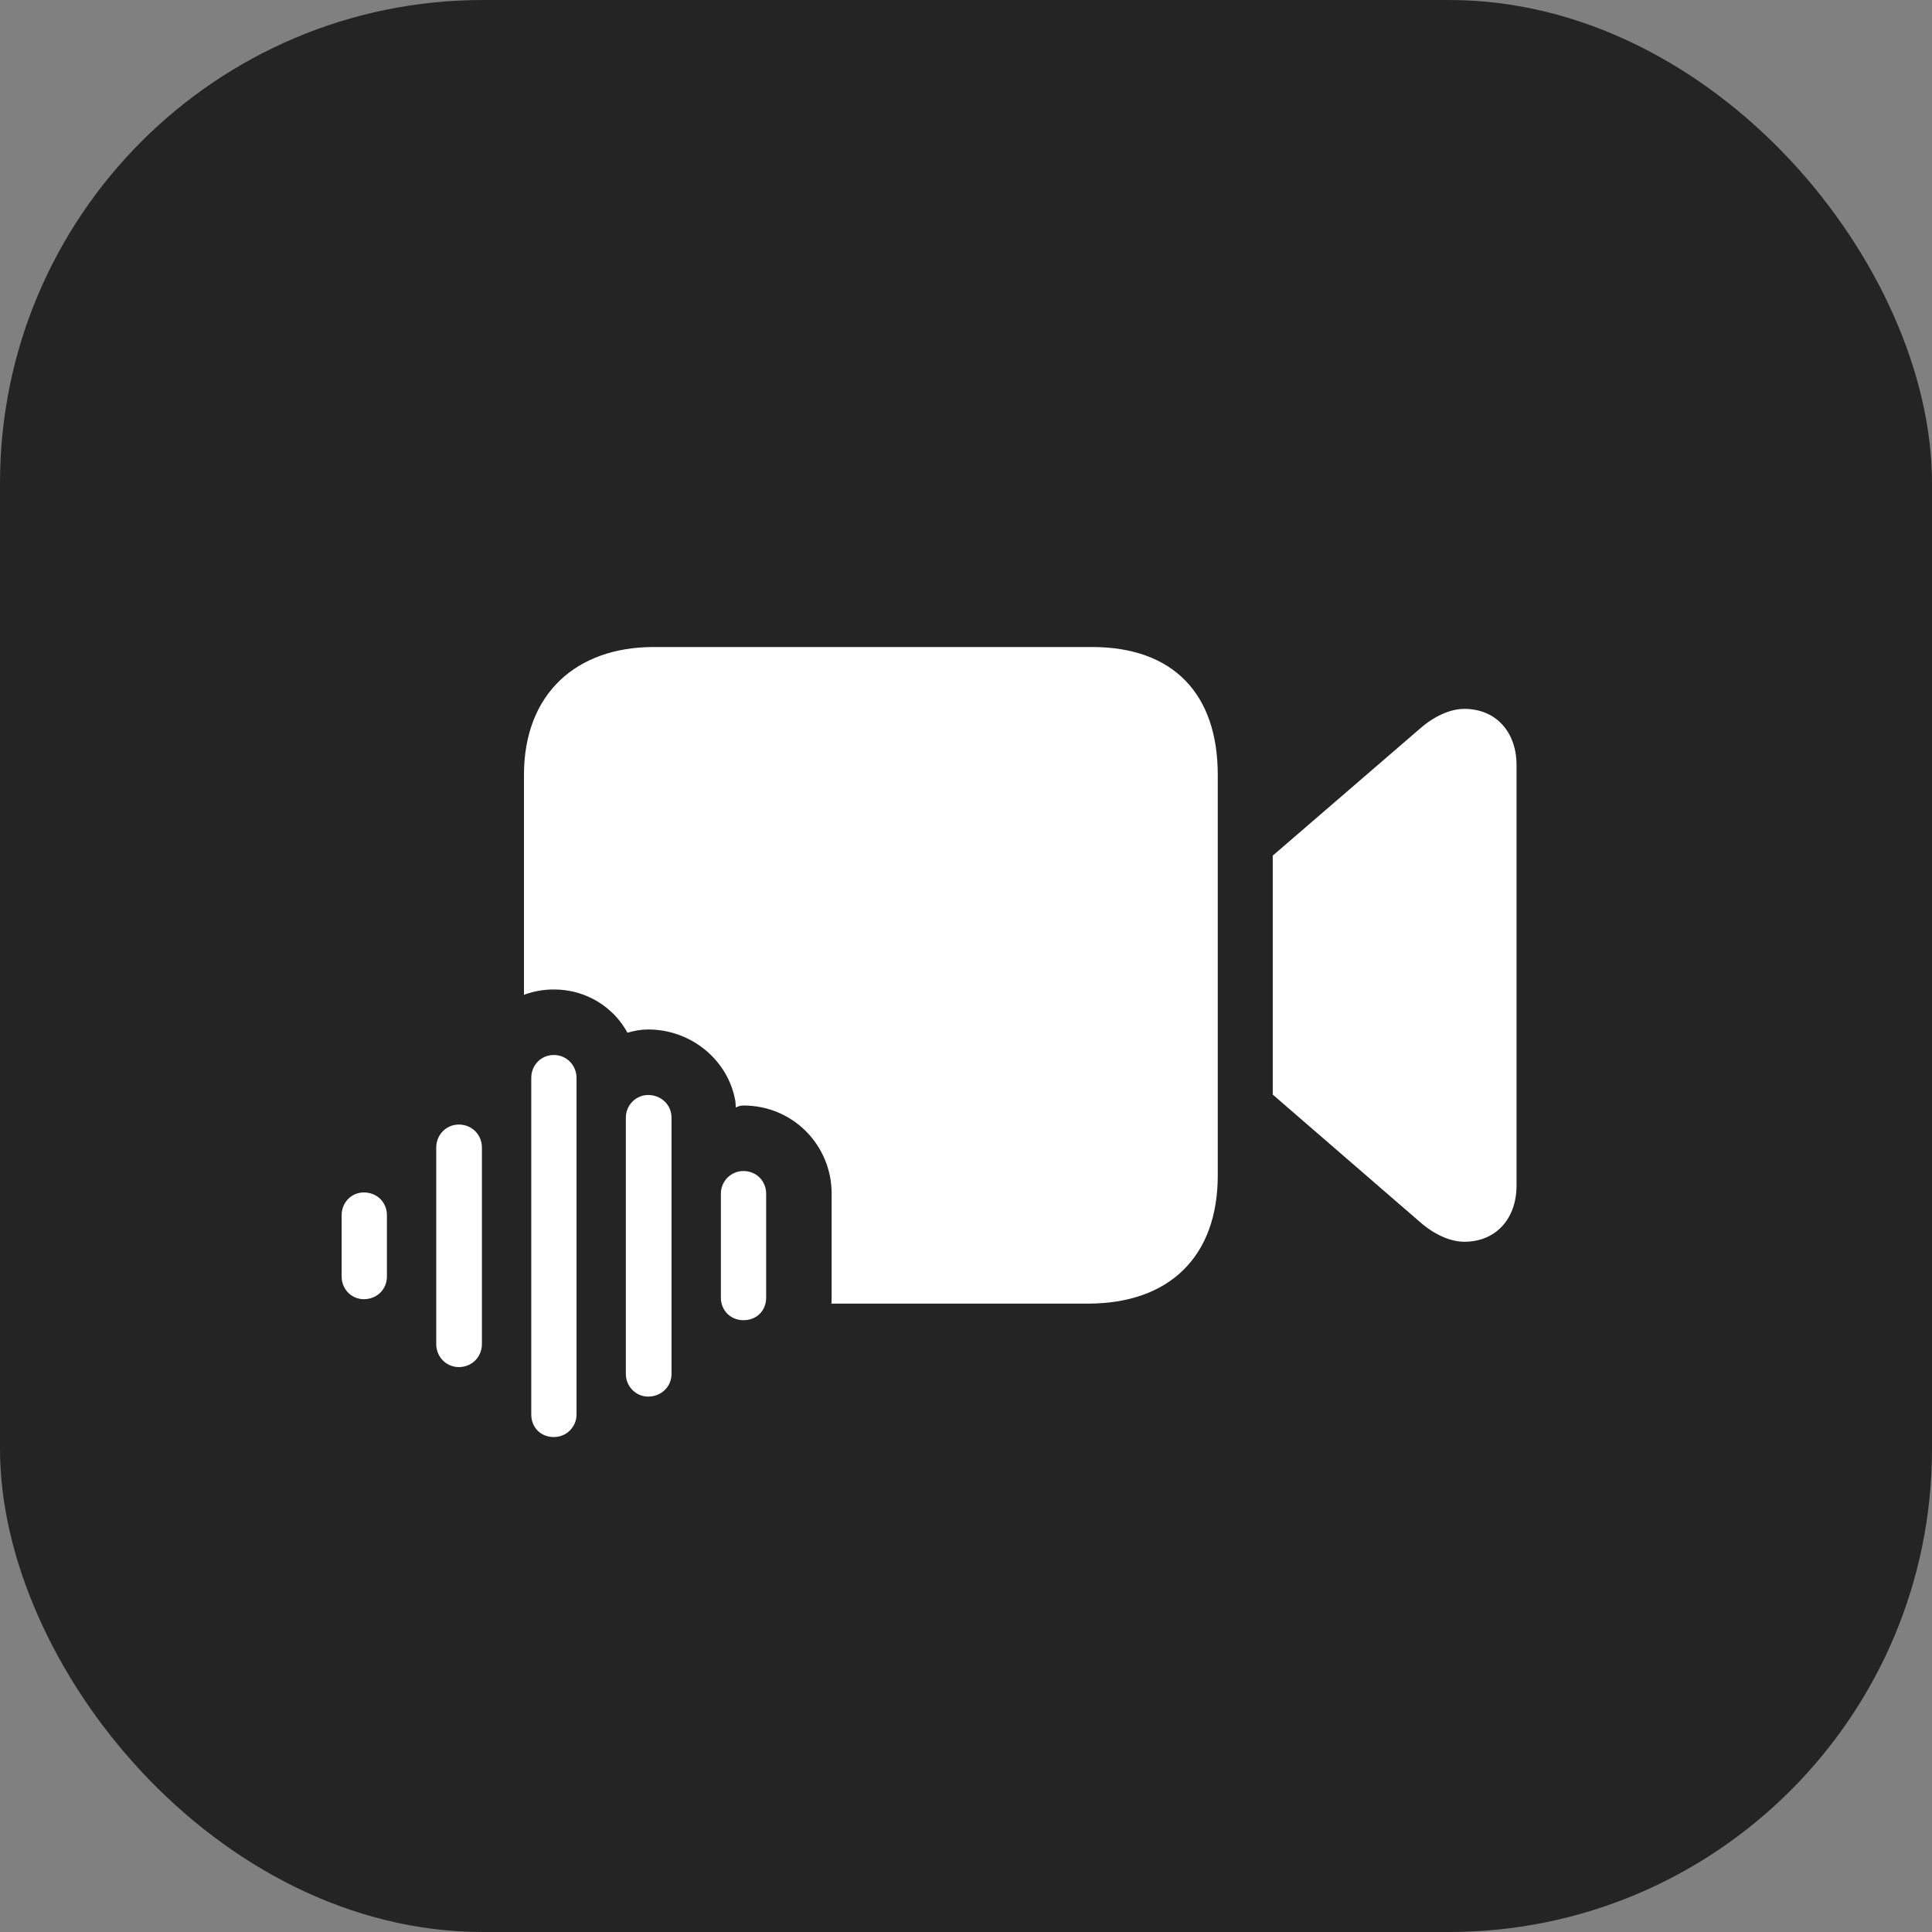 <svg width="48" height="48" viewBox="0 0 48 48" fill="none" xmlns="http://www.w3.org/2000/svg">
<rect x="0" y="0" width="48" height="48" fill="#808080" stroke="none"/>
<rect width="48" height="48" rx="12" fill="#242424"/>
<g clip-path="url(#clip0_2339_50149)">
<path d="M16.242 32.388H27.03C29.049 32.388 30.255 31.223 30.255 29.203V19.249C30.255 17.24 29.15 16.075 27.131 16.075H16.242C14.314 16.075 13.018 17.24 13.018 19.249V29.203C13.018 31.223 14.223 32.388 16.242 32.388ZM31.621 27.195L35.277 30.359C35.618 30.66 36.02 30.851 36.382 30.851C37.165 30.851 37.678 30.278 37.678 29.455V19.008C37.678 18.185 37.165 17.612 36.382 17.612C36.02 17.612 35.618 17.803 35.277 18.104L31.621 21.258V27.195Z" fill="white"/>
<path d="M13.761 37.33C14.565 37.33 15.248 36.888 15.589 36.255C15.76 36.295 15.921 36.325 16.102 36.325C17.186 36.325 18.101 35.562 18.271 34.537L18.281 34.387C18.332 34.417 18.402 34.437 18.472 34.437C19.698 34.437 20.662 33.462 20.662 32.237V29.656C20.662 28.45 19.698 27.466 18.472 27.466C18.402 27.466 18.332 27.486 18.281 27.516L18.271 27.365C18.101 26.351 17.186 25.577 16.102 25.577C15.921 25.577 15.76 25.608 15.589 25.658C15.248 25.025 14.565 24.583 13.761 24.583C12.747 24.583 11.913 25.286 11.652 26.21L11.642 26.361C11.572 26.331 11.491 26.311 11.401 26.311C10.416 26.311 9.502 26.964 9.311 27.898L9.301 28.048C9.221 28.018 9.131 27.998 9.04 27.998C7.835 27.998 6.861 28.973 6.861 30.188V31.715C6.861 32.92 7.835 33.904 9.04 33.904C9.131 33.904 9.211 33.884 9.291 33.854L9.301 33.995C9.563 34.919 10.406 35.592 11.401 35.592C11.481 35.592 11.572 35.572 11.632 35.542L11.642 35.702C11.903 36.627 12.727 37.33 13.761 37.33Z" fill="#242424"/>
<path d="M18.472 32.8C18.794 32.8 19.035 32.569 19.035 32.238V29.656C19.035 29.345 18.794 29.094 18.472 29.094C18.151 29.094 17.91 29.355 17.91 29.656V32.238C17.91 32.559 18.151 32.8 18.472 32.8Z" fill="white"/>
<path d="M16.102 34.698C16.433 34.698 16.684 34.447 16.684 34.136V27.767C16.684 27.456 16.433 27.205 16.102 27.205C15.8 27.205 15.549 27.456 15.549 27.767V34.136C15.549 34.447 15.8 34.698 16.102 34.698Z" fill="white"/>
<path d="M13.761 35.703C14.073 35.703 14.324 35.452 14.324 35.141V26.784C14.324 26.462 14.073 26.211 13.761 26.211C13.44 26.211 13.199 26.462 13.199 26.784V35.141C13.199 35.462 13.43 35.703 13.761 35.703Z" fill="white"/>
<path d="M11.401 33.965C11.722 33.965 11.973 33.714 11.973 33.393V28.511C11.973 28.189 11.722 27.939 11.401 27.939C11.089 27.939 10.838 28.189 10.838 28.511V33.393C10.838 33.714 11.089 33.965 11.401 33.965Z" fill="white"/>
<path d="M9.04 32.278C9.372 32.278 9.613 32.027 9.613 31.715V30.189C9.613 29.877 9.372 29.626 9.04 29.626C8.729 29.626 8.488 29.877 8.488 30.189V31.715C8.488 32.027 8.729 32.278 9.04 32.278Z" fill="white"/>
</g>
<defs>
<clipPath id="clip0_2339_50149">
<rect width="30.817" height="26.186" fill="white" transform="translate(6.857 11.143)"/>
</clipPath>
</defs>
</svg>
